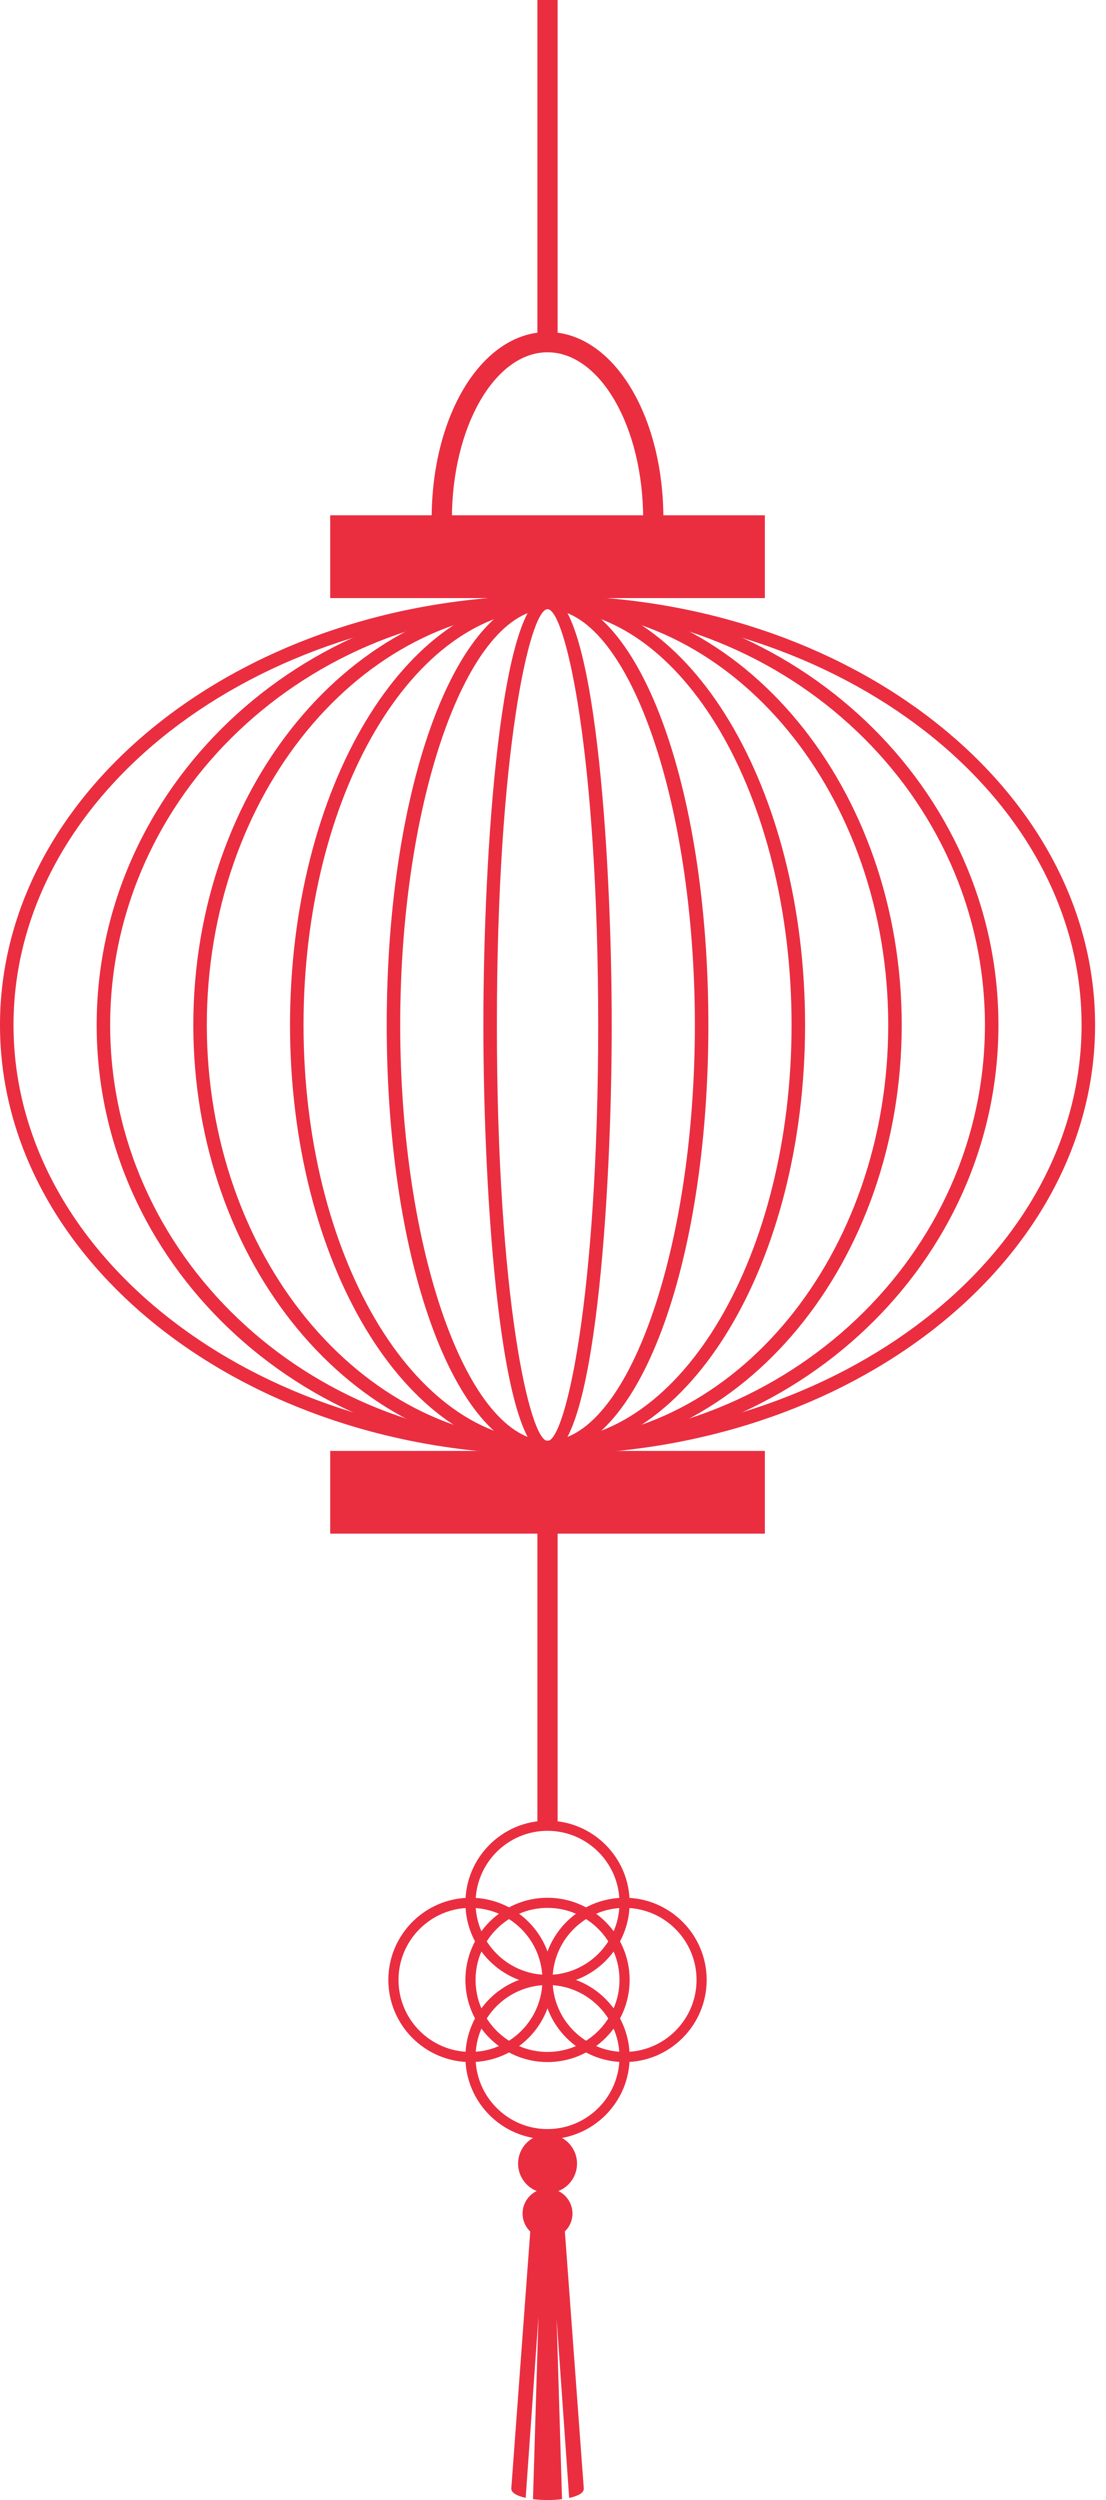 <?xml version="1.0" encoding="UTF-8"?> <svg xmlns="http://www.w3.org/2000/svg" width="85" height="192" viewBox="0 0 85 192" fill="none"> <path d="M58.782 39.575H25.377V45.933H58.782V39.575Z" fill="#EB2D40"></path> <path d="M58.782 111.429H25.377V117.783H58.782V111.429Z" fill="#EB2D40"></path> <path d="M42.078 111.699C18.874 111.699 0 96.906 0 78.723C0 60.541 18.877 45.742 42.078 45.742C65.279 45.742 84.161 60.538 84.161 78.723C84.161 96.908 65.281 111.699 42.078 111.699ZM42.078 46.783C19.449 46.783 1.038 61.113 1.038 78.723C1.038 96.334 19.449 110.661 42.078 110.661C64.707 110.661 83.123 96.334 83.123 78.723C83.123 61.113 64.71 46.783 42.078 46.783Z" fill="#EB2D40"></path> <path d="M42.078 111.699C22.972 111.699 7.429 96.906 7.429 78.723C7.429 60.541 22.972 45.742 42.078 45.742C61.184 45.742 76.733 60.538 76.733 78.723C76.733 96.908 61.186 111.699 42.078 111.699ZM42.078 46.783C23.544 46.783 8.466 61.113 8.466 78.723C8.466 96.334 23.544 110.661 42.078 110.661C60.612 110.661 75.695 96.334 75.695 78.723C75.695 61.113 60.614 46.783 42.078 46.783Z" fill="#EB2D40"></path> <path d="M42.078 111.698C27.067 111.698 14.857 96.905 14.857 78.72C14.857 60.535 27.07 45.739 42.078 45.739C57.086 45.739 69.301 60.535 69.301 78.72C69.301 96.905 57.089 111.698 42.078 111.698ZM42.078 46.78C27.639 46.78 15.895 61.11 15.895 78.72C15.895 96.331 27.639 110.658 42.078 110.658C56.517 110.658 68.264 96.331 68.264 78.72C68.264 61.11 56.517 46.78 42.078 46.78Z" fill="#EB2D40"></path> <path d="M42.081 111.698C31.168 111.698 22.289 96.905 22.289 78.72C22.289 60.535 31.168 45.739 42.081 45.739C52.994 45.739 61.873 60.535 61.873 78.72C61.873 96.905 52.994 111.698 42.081 111.698ZM42.081 46.78C31.74 46.78 23.327 61.11 23.327 78.72C23.327 96.331 31.74 110.658 42.081 110.658C52.422 110.658 60.835 96.331 60.835 78.72C60.835 61.11 52.422 46.78 42.081 46.78Z" fill="#EB2D40"></path> <path d="M42.08 111.699C35.148 111.699 29.72 97.212 29.72 78.723C29.72 60.234 35.148 45.742 42.08 45.742C49.012 45.742 54.441 60.228 54.441 78.723C54.441 97.218 49.012 111.699 42.08 111.699ZM42.08 46.783C35.943 46.783 30.757 61.411 30.757 78.723C30.757 96.035 35.943 110.661 42.08 110.661C48.217 110.661 53.403 96.035 53.403 78.723C53.403 61.411 48.217 46.783 42.08 46.783Z" fill="#EB2D40"></path> <path d="M42.081 111.699C38.463 111.699 37.149 91.979 37.149 78.723C37.149 65.467 38.463 45.742 42.081 45.742C45.699 45.742 47.013 65.467 47.013 78.723C47.013 91.979 45.699 111.699 42.081 111.699ZM42.081 46.783C40.723 46.783 38.187 57.751 38.187 78.723C38.187 99.695 40.72 110.661 42.081 110.661C43.443 110.661 45.973 99.692 45.973 78.723C45.973 57.754 43.44 46.783 42.081 46.783Z" fill="#EB2D40"></path> <path d="M42.856 -69H41.3V26.275H42.856V-69Z" fill="#EB2D40"></path> <path d="M50.985 39.862H49.429C49.429 32.799 46.131 27.056 42.078 27.056C38.025 27.056 34.73 32.799 34.73 39.862H33.174C33.174 31.806 37.085 25.499 42.078 25.499C47.071 25.499 50.985 31.809 50.985 39.862Z" fill="#EB2D40"></path> <path d="M42.856 113.348H41.3V140.445H42.856V113.348Z" fill="#EB2D40"></path> <path d="M48 158.366C44.519 158.366 41.688 155.535 41.688 152.056C41.688 148.577 44.519 145.746 48 145.746C51.482 145.746 54.31 148.577 54.31 152.056C54.31 155.535 51.479 158.366 48 158.366ZM48 146.524C44.951 146.524 42.469 149.004 42.469 152.056C42.469 155.108 44.951 157.588 48 157.588C51.049 157.588 53.532 155.108 53.532 152.056C53.532 149.004 51.052 146.524 48 146.524Z" fill="#EB2D40"></path> <path d="M42.078 152.447C38.599 152.447 35.768 149.616 35.768 146.137C35.768 142.659 38.599 139.827 42.078 139.827C45.556 139.827 48.39 142.659 48.39 146.137C48.39 149.616 45.559 152.447 42.078 152.447ZM42.078 140.605C39.029 140.605 36.549 143.085 36.549 146.137C36.549 149.189 39.029 151.669 42.078 151.669C45.127 151.669 47.609 149.189 47.609 146.137C47.609 143.085 45.127 140.605 42.078 140.605Z" fill="#EB2D40"></path> <path d="M36.158 158.366C32.677 158.366 29.846 155.535 29.846 152.056C29.846 148.577 32.677 145.746 36.158 145.746C39.64 145.746 42.468 148.577 42.468 152.056C42.468 155.535 39.637 158.366 36.158 158.366ZM36.158 146.524C33.107 146.524 30.627 149.004 30.627 152.056C30.627 155.108 33.109 157.588 36.158 157.588C39.208 157.588 41.687 155.108 41.687 152.056C41.687 149.004 39.208 146.524 36.158 146.524Z" fill="#EB2D40"></path> <path d="M42.078 164.289C38.599 164.289 35.768 161.457 35.768 157.976C35.768 154.495 38.599 151.666 42.078 151.666C45.556 151.666 48.39 154.497 48.39 157.976C48.39 161.455 45.559 164.289 42.078 164.289ZM42.078 152.447C39.029 152.447 36.549 154.927 36.549 157.979C36.549 161.031 39.029 163.511 42.078 163.511C45.127 163.511 47.609 161.028 47.609 157.979C47.609 154.93 45.127 152.447 42.078 152.447Z" fill="#EB2D40"></path> <path d="M42.078 158.366C38.599 158.366 35.768 155.535 35.768 152.056C35.768 148.577 38.599 145.746 42.078 145.746C45.556 145.746 48.39 148.577 48.39 152.056C48.39 155.535 45.559 158.366 42.078 158.366ZM42.078 146.524C39.029 146.524 36.549 149.004 36.549 152.056C36.549 155.108 39.029 157.588 42.078 157.588C45.127 157.588 47.609 155.108 47.609 152.056C47.609 149.004 45.127 146.524 42.078 146.524Z" fill="#EB2D40"></path> <path d="M44.346 166.163C44.346 167.415 43.33 168.428 42.081 168.428C40.831 168.428 39.818 167.415 39.818 166.163C39.818 164.91 40.834 163.9 42.081 163.9C43.328 163.9 44.346 164.913 44.346 166.163Z" fill="#EB2D40"></path> <path d="M43.997 169.996C43.997 171.053 43.138 171.912 42.078 171.912C41.017 171.912 40.161 171.056 40.161 169.996C40.161 168.935 41.02 168.079 42.078 168.079C43.135 168.079 43.997 168.938 43.997 169.996Z" fill="#EB2D40"></path> <path d="M43.336 170.342H40.828L39.294 191.124C39.294 191.456 39.757 191.69 40.401 191.835L41.383 177.918L40.962 191.933C41.668 192.022 42.485 192.022 43.194 191.933L42.778 178.094L43.743 191.841C44.399 191.696 44.867 191.464 44.867 191.127L43.336 170.345V170.342Z" fill="#EB2D40"></path> </svg> 